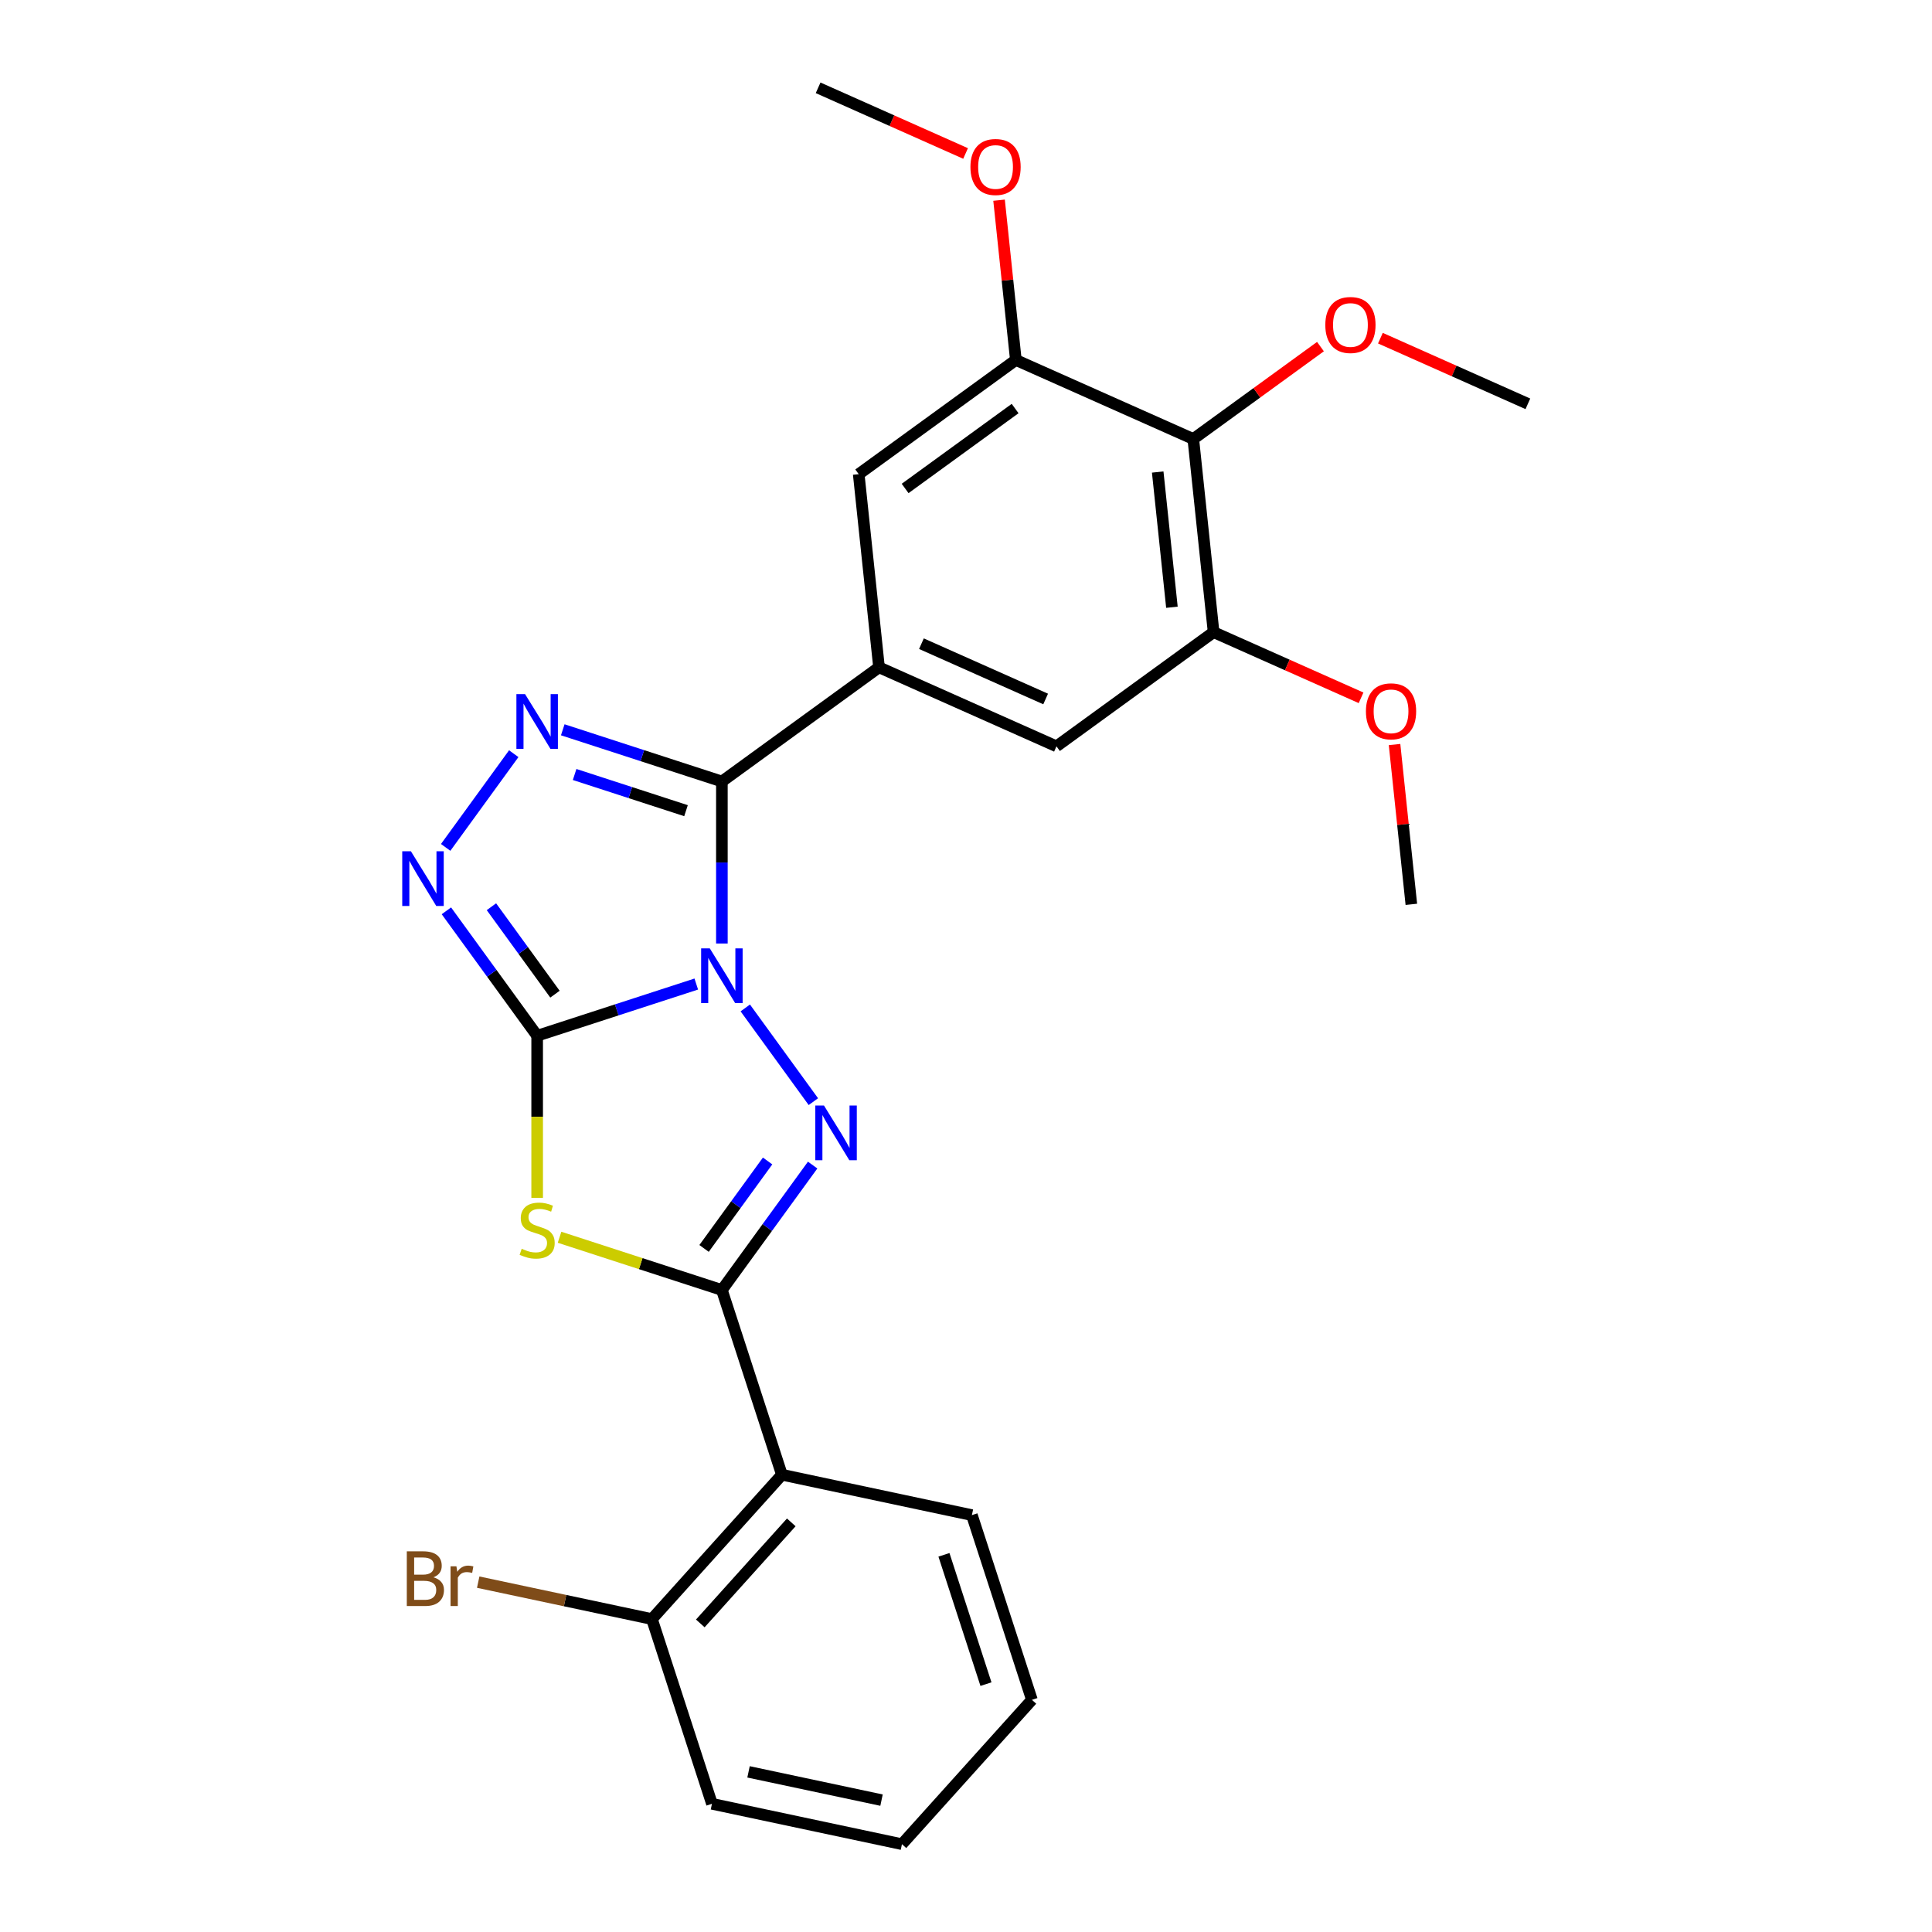 <?xml version='1.0' encoding='iso-8859-1'?>
<svg version='1.1' baseProfile='full'
              xmlns='http://www.w3.org/2000/svg'
                      xmlns:rdkit='http://www.rdkit.org/xml'
                      xmlns:xlink='http://www.w3.org/1999/xlink'
                  xml:space='preserve'
width='1000px' height='1000px' viewBox='0 0 1000 1000'>
<!-- END OF HEADER -->
<rect style='opacity:1.0;fill:#FFFFFF;stroke:none' width='1000' height='1000' x='0' y='0'> </rect>
<path class='bond-0' d='M 360.392,509.34 L 319.211,522.721' style='fill:none;fill-rule:evenodd;stroke:#0000FF;stroke-width:6px;stroke-linecap:butt;stroke-linejoin:miter;stroke-opacity:1' />
<path class='bond-0' d='M 319.211,522.721 L 278.031,536.101' style='fill:none;fill-rule:evenodd;stroke:#000000;stroke-width:6px;stroke-linecap:butt;stroke-linejoin:miter;stroke-opacity:1' />
<path class='bond-1' d='M 373.645,488.361 L 373.645,446.43' style='fill:none;fill-rule:evenodd;stroke:#0000FF;stroke-width:6px;stroke-linecap:butt;stroke-linejoin:miter;stroke-opacity:1' />
<path class='bond-1' d='M 373.645,446.43 L 373.645,404.499' style='fill:none;fill-rule:evenodd;stroke:#000000;stroke-width:6px;stroke-linecap:butt;stroke-linejoin:miter;stroke-opacity:1' />
<path class='bond-2' d='M 385.759,521.708 L 420.998,570.21' style='fill:none;fill-rule:evenodd;stroke:#0000FF;stroke-width:6px;stroke-linecap:butt;stroke-linejoin:miter;stroke-opacity:1' />
<path class='bond-4' d='M 278.031,536.101 L 278.031,578.052' style='fill:none;fill-rule:evenodd;stroke:#000000;stroke-width:6px;stroke-linecap:butt;stroke-linejoin:miter;stroke-opacity:1' />
<path class='bond-4' d='M 278.031,578.052 L 278.031,620.002' style='fill:none;fill-rule:evenodd;stroke:#CCCC00;stroke-width:6px;stroke-linecap:butt;stroke-linejoin:miter;stroke-opacity:1' />
<path class='bond-6' d='M 278.031,536.101 L 254.541,503.771' style='fill:none;fill-rule:evenodd;stroke:#000000;stroke-width:6px;stroke-linecap:butt;stroke-linejoin:miter;stroke-opacity:1' />
<path class='bond-6' d='M 254.541,503.771 L 231.052,471.44' style='fill:none;fill-rule:evenodd;stroke:#0000FF;stroke-width:6px;stroke-linecap:butt;stroke-linejoin:miter;stroke-opacity:1' />
<path class='bond-6' d='M 287.251,514.583 L 270.808,491.952' style='fill:none;fill-rule:evenodd;stroke:#000000;stroke-width:6px;stroke-linecap:butt;stroke-linejoin:miter;stroke-opacity:1' />
<path class='bond-6' d='M 270.808,491.952 L 254.366,469.321' style='fill:none;fill-rule:evenodd;stroke:#0000FF;stroke-width:6px;stroke-linecap:butt;stroke-linejoin:miter;stroke-opacity:1' />
<path class='bond-5' d='M 373.645,404.499 L 332.465,391.119' style='fill:none;fill-rule:evenodd;stroke:#000000;stroke-width:6px;stroke-linecap:butt;stroke-linejoin:miter;stroke-opacity:1' />
<path class='bond-5' d='M 332.465,391.119 L 291.284,377.739' style='fill:none;fill-rule:evenodd;stroke:#0000FF;stroke-width:6px;stroke-linecap:butt;stroke-linejoin:miter;stroke-opacity:1' />
<path class='bond-5' d='M 355.078,419.608 L 326.251,410.242' style='fill:none;fill-rule:evenodd;stroke:#000000;stroke-width:6px;stroke-linecap:butt;stroke-linejoin:miter;stroke-opacity:1' />
<path class='bond-5' d='M 326.251,410.242 L 297.425,400.876' style='fill:none;fill-rule:evenodd;stroke:#0000FF;stroke-width:6px;stroke-linecap:butt;stroke-linejoin:miter;stroke-opacity:1' />
<path class='bond-7' d='M 373.645,404.499 L 454.98,345.407' style='fill:none;fill-rule:evenodd;stroke:#000000;stroke-width:6px;stroke-linecap:butt;stroke-linejoin:miter;stroke-opacity:1' />
<path class='bond-3' d='M 420.624,603.042 L 397.135,635.372' style='fill:none;fill-rule:evenodd;stroke:#0000FF;stroke-width:6px;stroke-linecap:butt;stroke-linejoin:miter;stroke-opacity:1' />
<path class='bond-3' d='M 397.135,635.372 L 373.645,667.703' style='fill:none;fill-rule:evenodd;stroke:#000000;stroke-width:6px;stroke-linecap:butt;stroke-linejoin:miter;stroke-opacity:1' />
<path class='bond-3' d='M 397.31,600.922 L 380.868,623.554' style='fill:none;fill-rule:evenodd;stroke:#0000FF;stroke-width:6px;stroke-linecap:butt;stroke-linejoin:miter;stroke-opacity:1' />
<path class='bond-3' d='M 380.868,623.554 L 364.425,646.185' style='fill:none;fill-rule:evenodd;stroke:#000000;stroke-width:6px;stroke-linecap:butt;stroke-linejoin:miter;stroke-opacity:1' />
<path class='bond-8' d='M 373.645,667.703 L 404.712,763.317' style='fill:none;fill-rule:evenodd;stroke:#000000;stroke-width:6px;stroke-linecap:butt;stroke-linejoin:miter;stroke-opacity:1' />
<path class='bond-27' d='M 373.645,667.703 L 331.635,654.053' style='fill:none;fill-rule:evenodd;stroke:#000000;stroke-width:6px;stroke-linecap:butt;stroke-linejoin:miter;stroke-opacity:1' />
<path class='bond-27' d='M 331.635,654.053 L 289.624,640.403' style='fill:none;fill-rule:evenodd;stroke:#CCCC00;stroke-width:6px;stroke-linecap:butt;stroke-linejoin:miter;stroke-opacity:1' />
<path class='bond-26' d='M 265.917,390.106 L 230.678,438.609' style='fill:none;fill-rule:evenodd;stroke:#0000FF;stroke-width:6px;stroke-linecap:butt;stroke-linejoin:miter;stroke-opacity:1' />
<path class='bond-12' d='M 454.98,345.407 L 444.471,245.423' style='fill:none;fill-rule:evenodd;stroke:#000000;stroke-width:6px;stroke-linecap:butt;stroke-linejoin:miter;stroke-opacity:1' />
<path class='bond-13' d='M 454.98,345.407 L 546.823,386.298' style='fill:none;fill-rule:evenodd;stroke:#000000;stroke-width:6px;stroke-linecap:butt;stroke-linejoin:miter;stroke-opacity:1' />
<path class='bond-13' d='M 476.934,333.172 L 541.224,361.795' style='fill:none;fill-rule:evenodd;stroke:#000000;stroke-width:6px;stroke-linecap:butt;stroke-linejoin:miter;stroke-opacity:1' />
<path class='bond-14' d='M 404.712,763.317 L 337.441,838.029' style='fill:none;fill-rule:evenodd;stroke:#000000;stroke-width:6px;stroke-linecap:butt;stroke-linejoin:miter;stroke-opacity:1' />
<path class='bond-14' d='M 409.564,787.978 L 362.474,840.276' style='fill:none;fill-rule:evenodd;stroke:#000000;stroke-width:6px;stroke-linecap:butt;stroke-linejoin:miter;stroke-opacity:1' />
<path class='bond-19' d='M 404.712,763.317 L 503.05,784.219' style='fill:none;fill-rule:evenodd;stroke:#000000;stroke-width:6px;stroke-linecap:butt;stroke-linejoin:miter;stroke-opacity:1' />
<path class='bond-9' d='M 617.648,227.221 L 628.157,327.205' style='fill:none;fill-rule:evenodd;stroke:#000000;stroke-width:6px;stroke-linecap:butt;stroke-linejoin:miter;stroke-opacity:1' />
<path class='bond-9' d='M 599.228,244.32 L 606.584,314.309' style='fill:none;fill-rule:evenodd;stroke:#000000;stroke-width:6px;stroke-linecap:butt;stroke-linejoin:miter;stroke-opacity:1' />
<path class='bond-15' d='M 617.648,227.221 L 650.559,203.31' style='fill:none;fill-rule:evenodd;stroke:#000000;stroke-width:6px;stroke-linecap:butt;stroke-linejoin:miter;stroke-opacity:1' />
<path class='bond-15' d='M 650.559,203.31 L 683.469,179.399' style='fill:none;fill-rule:evenodd;stroke:#FF0000;stroke-width:6px;stroke-linecap:butt;stroke-linejoin:miter;stroke-opacity:1' />
<path class='bond-28' d='M 617.648,227.221 L 525.805,186.33' style='fill:none;fill-rule:evenodd;stroke:#000000;stroke-width:6px;stroke-linecap:butt;stroke-linejoin:miter;stroke-opacity:1' />
<path class='bond-10' d='M 525.805,186.33 L 444.471,245.423' style='fill:none;fill-rule:evenodd;stroke:#000000;stroke-width:6px;stroke-linecap:butt;stroke-linejoin:miter;stroke-opacity:1' />
<path class='bond-10' d='M 525.423,211.461 L 468.489,252.825' style='fill:none;fill-rule:evenodd;stroke:#000000;stroke-width:6px;stroke-linecap:butt;stroke-linejoin:miter;stroke-opacity:1' />
<path class='bond-16' d='M 525.805,186.33 L 521.458,144.974' style='fill:none;fill-rule:evenodd;stroke:#000000;stroke-width:6px;stroke-linecap:butt;stroke-linejoin:miter;stroke-opacity:1' />
<path class='bond-16' d='M 521.458,144.974 L 517.112,103.619' style='fill:none;fill-rule:evenodd;stroke:#FF0000;stroke-width:6px;stroke-linecap:butt;stroke-linejoin:miter;stroke-opacity:1' />
<path class='bond-11' d='M 628.157,327.205 L 546.823,386.298' style='fill:none;fill-rule:evenodd;stroke:#000000;stroke-width:6px;stroke-linecap:butt;stroke-linejoin:miter;stroke-opacity:1' />
<path class='bond-17' d='M 628.157,327.205 L 666.322,344.197' style='fill:none;fill-rule:evenodd;stroke:#000000;stroke-width:6px;stroke-linecap:butt;stroke-linejoin:miter;stroke-opacity:1' />
<path class='bond-17' d='M 666.322,344.197 L 704.487,361.189' style='fill:none;fill-rule:evenodd;stroke:#FF0000;stroke-width:6px;stroke-linecap:butt;stroke-linejoin:miter;stroke-opacity:1' />
<path class='bond-18' d='M 337.441,838.029 L 292.479,828.472' style='fill:none;fill-rule:evenodd;stroke:#000000;stroke-width:6px;stroke-linecap:butt;stroke-linejoin:miter;stroke-opacity:1' />
<path class='bond-18' d='M 292.479,828.472 L 247.517,818.915' style='fill:none;fill-rule:evenodd;stroke:#7F4C19;stroke-width:6px;stroke-linecap:butt;stroke-linejoin:miter;stroke-opacity:1' />
<path class='bond-20' d='M 337.441,838.029 L 368.508,933.643' style='fill:none;fill-rule:evenodd;stroke:#000000;stroke-width:6px;stroke-linecap:butt;stroke-linejoin:miter;stroke-opacity:1' />
<path class='bond-21' d='M 714.496,175.035 L 752.661,192.027' style='fill:none;fill-rule:evenodd;stroke:#FF0000;stroke-width:6px;stroke-linecap:butt;stroke-linejoin:miter;stroke-opacity:1' />
<path class='bond-21' d='M 752.661,192.027 L 790.826,209.019' style='fill:none;fill-rule:evenodd;stroke:#000000;stroke-width:6px;stroke-linecap:butt;stroke-linejoin:miter;stroke-opacity:1' />
<path class='bond-22' d='M 499.783,79.439 L 461.618,62.447' style='fill:none;fill-rule:evenodd;stroke:#FF0000;stroke-width:6px;stroke-linecap:butt;stroke-linejoin:miter;stroke-opacity:1' />
<path class='bond-22' d='M 461.618,62.447 L 423.453,45.455' style='fill:none;fill-rule:evenodd;stroke:#000000;stroke-width:6px;stroke-linecap:butt;stroke-linejoin:miter;stroke-opacity:1' />
<path class='bond-23' d='M 721.815,385.369 L 726.162,426.725' style='fill:none;fill-rule:evenodd;stroke:#FF0000;stroke-width:6px;stroke-linecap:butt;stroke-linejoin:miter;stroke-opacity:1' />
<path class='bond-23' d='M 726.162,426.725 L 730.509,468.08' style='fill:none;fill-rule:evenodd;stroke:#000000;stroke-width:6px;stroke-linecap:butt;stroke-linejoin:miter;stroke-opacity:1' />
<path class='bond-24' d='M 503.05,784.219 L 534.117,879.834' style='fill:none;fill-rule:evenodd;stroke:#000000;stroke-width:6px;stroke-linecap:butt;stroke-linejoin:miter;stroke-opacity:1' />
<path class='bond-24' d='M 488.587,804.775 L 510.334,871.705' style='fill:none;fill-rule:evenodd;stroke:#000000;stroke-width:6px;stroke-linecap:butt;stroke-linejoin:miter;stroke-opacity:1' />
<path class='bond-29' d='M 368.508,933.643 L 466.846,954.545' style='fill:none;fill-rule:evenodd;stroke:#000000;stroke-width:6px;stroke-linecap:butt;stroke-linejoin:miter;stroke-opacity:1' />
<path class='bond-29' d='M 387.439,917.111 L 456.276,931.743' style='fill:none;fill-rule:evenodd;stroke:#000000;stroke-width:6px;stroke-linecap:butt;stroke-linejoin:miter;stroke-opacity:1' />
<path class='bond-25' d='M 534.117,879.834 L 466.846,954.545' style='fill:none;fill-rule:evenodd;stroke:#000000;stroke-width:6px;stroke-linecap:butt;stroke-linejoin:miter;stroke-opacity:1' />
<path  class='atom-0' d='M 367.385 490.874
L 376.665 505.874
Q 377.585 507.354, 379.065 510.034
Q 380.545 512.714, 380.625 512.874
L 380.625 490.874
L 384.385 490.874
L 384.385 519.194
L 380.505 519.194
L 370.545 502.794
Q 369.385 500.874, 368.145 498.674
Q 366.945 496.474, 366.585 495.794
L 366.585 519.194
L 362.905 519.194
L 362.905 490.874
L 367.385 490.874
' fill='#0000FF'/>
<path  class='atom-3' d='M 426.478 572.208
L 435.758 587.208
Q 436.678 588.688, 438.158 591.368
Q 439.638 594.048, 439.718 594.208
L 439.718 572.208
L 443.478 572.208
L 443.478 600.528
L 439.598 600.528
L 429.638 584.128
Q 428.478 582.208, 427.238 580.008
Q 426.038 577.808, 425.678 577.128
L 425.678 600.528
L 421.998 600.528
L 421.998 572.208
L 426.478 572.208
' fill='#0000FF'/>
<path  class='atom-5' d='M 270.031 646.356
Q 270.351 646.476, 271.671 647.036
Q 272.991 647.596, 274.431 647.956
Q 275.911 648.276, 277.351 648.276
Q 280.031 648.276, 281.591 646.996
Q 283.151 645.676, 283.151 643.396
Q 283.151 641.836, 282.351 640.876
Q 281.591 639.916, 280.391 639.396
Q 279.191 638.876, 277.191 638.276
Q 274.671 637.516, 273.151 636.796
Q 271.671 636.076, 270.591 634.556
Q 269.551 633.036, 269.551 630.476
Q 269.551 626.916, 271.951 624.716
Q 274.391 622.516, 279.191 622.516
Q 282.471 622.516, 286.191 624.076
L 285.271 627.156
Q 281.871 625.756, 279.311 625.756
Q 276.551 625.756, 275.031 626.916
Q 273.511 628.036, 273.551 629.996
Q 273.551 631.516, 274.311 632.436
Q 275.111 633.356, 276.231 633.876
Q 277.391 634.396, 279.311 634.996
Q 281.871 635.796, 283.391 636.596
Q 284.911 637.396, 285.991 639.036
Q 287.111 640.636, 287.111 643.396
Q 287.111 647.316, 284.471 649.436
Q 281.871 651.516, 277.511 651.516
Q 274.991 651.516, 273.071 650.956
Q 271.191 650.436, 268.951 649.516
L 270.031 646.356
' fill='#CCCC00'/>
<path  class='atom-6' d='M 271.771 359.272
L 281.051 374.272
Q 281.971 375.752, 283.451 378.432
Q 284.931 381.112, 285.011 381.272
L 285.011 359.272
L 288.771 359.272
L 288.771 387.592
L 284.891 387.592
L 274.931 371.192
Q 273.771 369.272, 272.531 367.072
Q 271.331 364.872, 270.971 364.192
L 270.971 387.592
L 267.291 387.592
L 267.291 359.272
L 271.771 359.272
' fill='#0000FF'/>
<path  class='atom-7' d='M 212.678 440.607
L 221.958 455.607
Q 222.878 457.087, 224.358 459.767
Q 225.838 462.447, 225.918 462.607
L 225.918 440.607
L 229.678 440.607
L 229.678 468.927
L 225.798 468.927
L 215.838 452.527
Q 214.678 450.607, 213.438 448.407
Q 212.238 446.207, 211.878 445.527
L 211.878 468.927
L 208.198 468.927
L 208.198 440.607
L 212.678 440.607
' fill='#0000FF'/>
<path  class='atom-16' d='M 685.982 168.208
Q 685.982 161.408, 689.342 157.608
Q 692.702 153.808, 698.982 153.808
Q 705.262 153.808, 708.622 157.608
Q 711.982 161.408, 711.982 168.208
Q 711.982 175.088, 708.582 179.008
Q 705.182 182.888, 698.982 182.888
Q 692.742 182.888, 689.342 179.008
Q 685.982 175.128, 685.982 168.208
M 698.982 179.688
Q 703.302 179.688, 705.622 176.808
Q 707.982 173.888, 707.982 168.208
Q 707.982 162.648, 705.622 159.848
Q 703.302 157.008, 698.982 157.008
Q 694.662 157.008, 692.302 159.808
Q 689.982 162.608, 689.982 168.208
Q 689.982 173.928, 692.302 176.808
Q 694.662 179.688, 698.982 179.688
' fill='#FF0000'/>
<path  class='atom-17' d='M 502.296 86.426
Q 502.296 79.626, 505.656 75.826
Q 509.016 72.026, 515.296 72.026
Q 521.576 72.026, 524.936 75.826
Q 528.296 79.626, 528.296 86.426
Q 528.296 93.306, 524.896 97.226
Q 521.496 101.106, 515.296 101.106
Q 509.056 101.106, 505.656 97.226
Q 502.296 93.346, 502.296 86.426
M 515.296 97.906
Q 519.616 97.906, 521.936 95.026
Q 524.296 92.106, 524.296 86.426
Q 524.296 80.866, 521.936 78.066
Q 519.616 75.226, 515.296 75.226
Q 510.976 75.226, 508.616 78.026
Q 506.296 80.826, 506.296 86.426
Q 506.296 92.146, 508.616 95.026
Q 510.976 97.906, 515.296 97.906
' fill='#FF0000'/>
<path  class='atom-18' d='M 707 368.176
Q 707 361.376, 710.36 357.576
Q 713.72 353.776, 720 353.776
Q 726.28 353.776, 729.64 357.576
Q 733 361.376, 733 368.176
Q 733 375.056, 729.6 378.976
Q 726.2 382.856, 720 382.856
Q 713.76 382.856, 710.36 378.976
Q 707 375.096, 707 368.176
M 720 379.656
Q 724.32 379.656, 726.64 376.776
Q 729 373.856, 729 368.176
Q 729 362.616, 726.64 359.816
Q 724.32 356.976, 720 356.976
Q 715.68 356.976, 713.32 359.776
Q 711 362.576, 711 368.176
Q 711 373.896, 713.32 376.776
Q 715.68 379.656, 720 379.656
' fill='#FF0000'/>
<path  class='atom-19' d='M 224.323 816.407
Q 227.043 817.167, 228.403 818.847
Q 229.803 820.487, 229.803 822.927
Q 229.803 826.847, 227.283 829.087
Q 224.803 831.287, 220.083 831.287
L 210.563 831.287
L 210.563 802.967
L 218.923 802.967
Q 223.763 802.967, 226.203 804.927
Q 228.643 806.887, 228.643 810.487
Q 228.643 814.767, 224.323 816.407
M 214.363 806.167
L 214.363 815.047
L 218.923 815.047
Q 221.723 815.047, 223.163 813.927
Q 224.643 812.767, 224.643 810.487
Q 224.643 806.167, 218.923 806.167
L 214.363 806.167
M 220.083 828.087
Q 222.843 828.087, 224.323 826.767
Q 225.803 825.447, 225.803 822.927
Q 225.803 820.607, 224.163 819.447
Q 222.563 818.247, 219.483 818.247
L 214.363 818.247
L 214.363 828.087
L 220.083 828.087
' fill='#7F4C19'/>
<path  class='atom-19' d='M 236.243 810.727
L 236.683 813.567
Q 238.843 810.367, 242.363 810.367
Q 243.483 810.367, 245.003 810.767
L 244.403 814.127
Q 242.683 813.727, 241.723 813.727
Q 240.043 813.727, 238.923 814.407
Q 237.843 815.047, 236.963 816.607
L 236.963 831.287
L 233.203 831.287
L 233.203 810.727
L 236.243 810.727
' fill='#7F4C19'/>
</svg>
